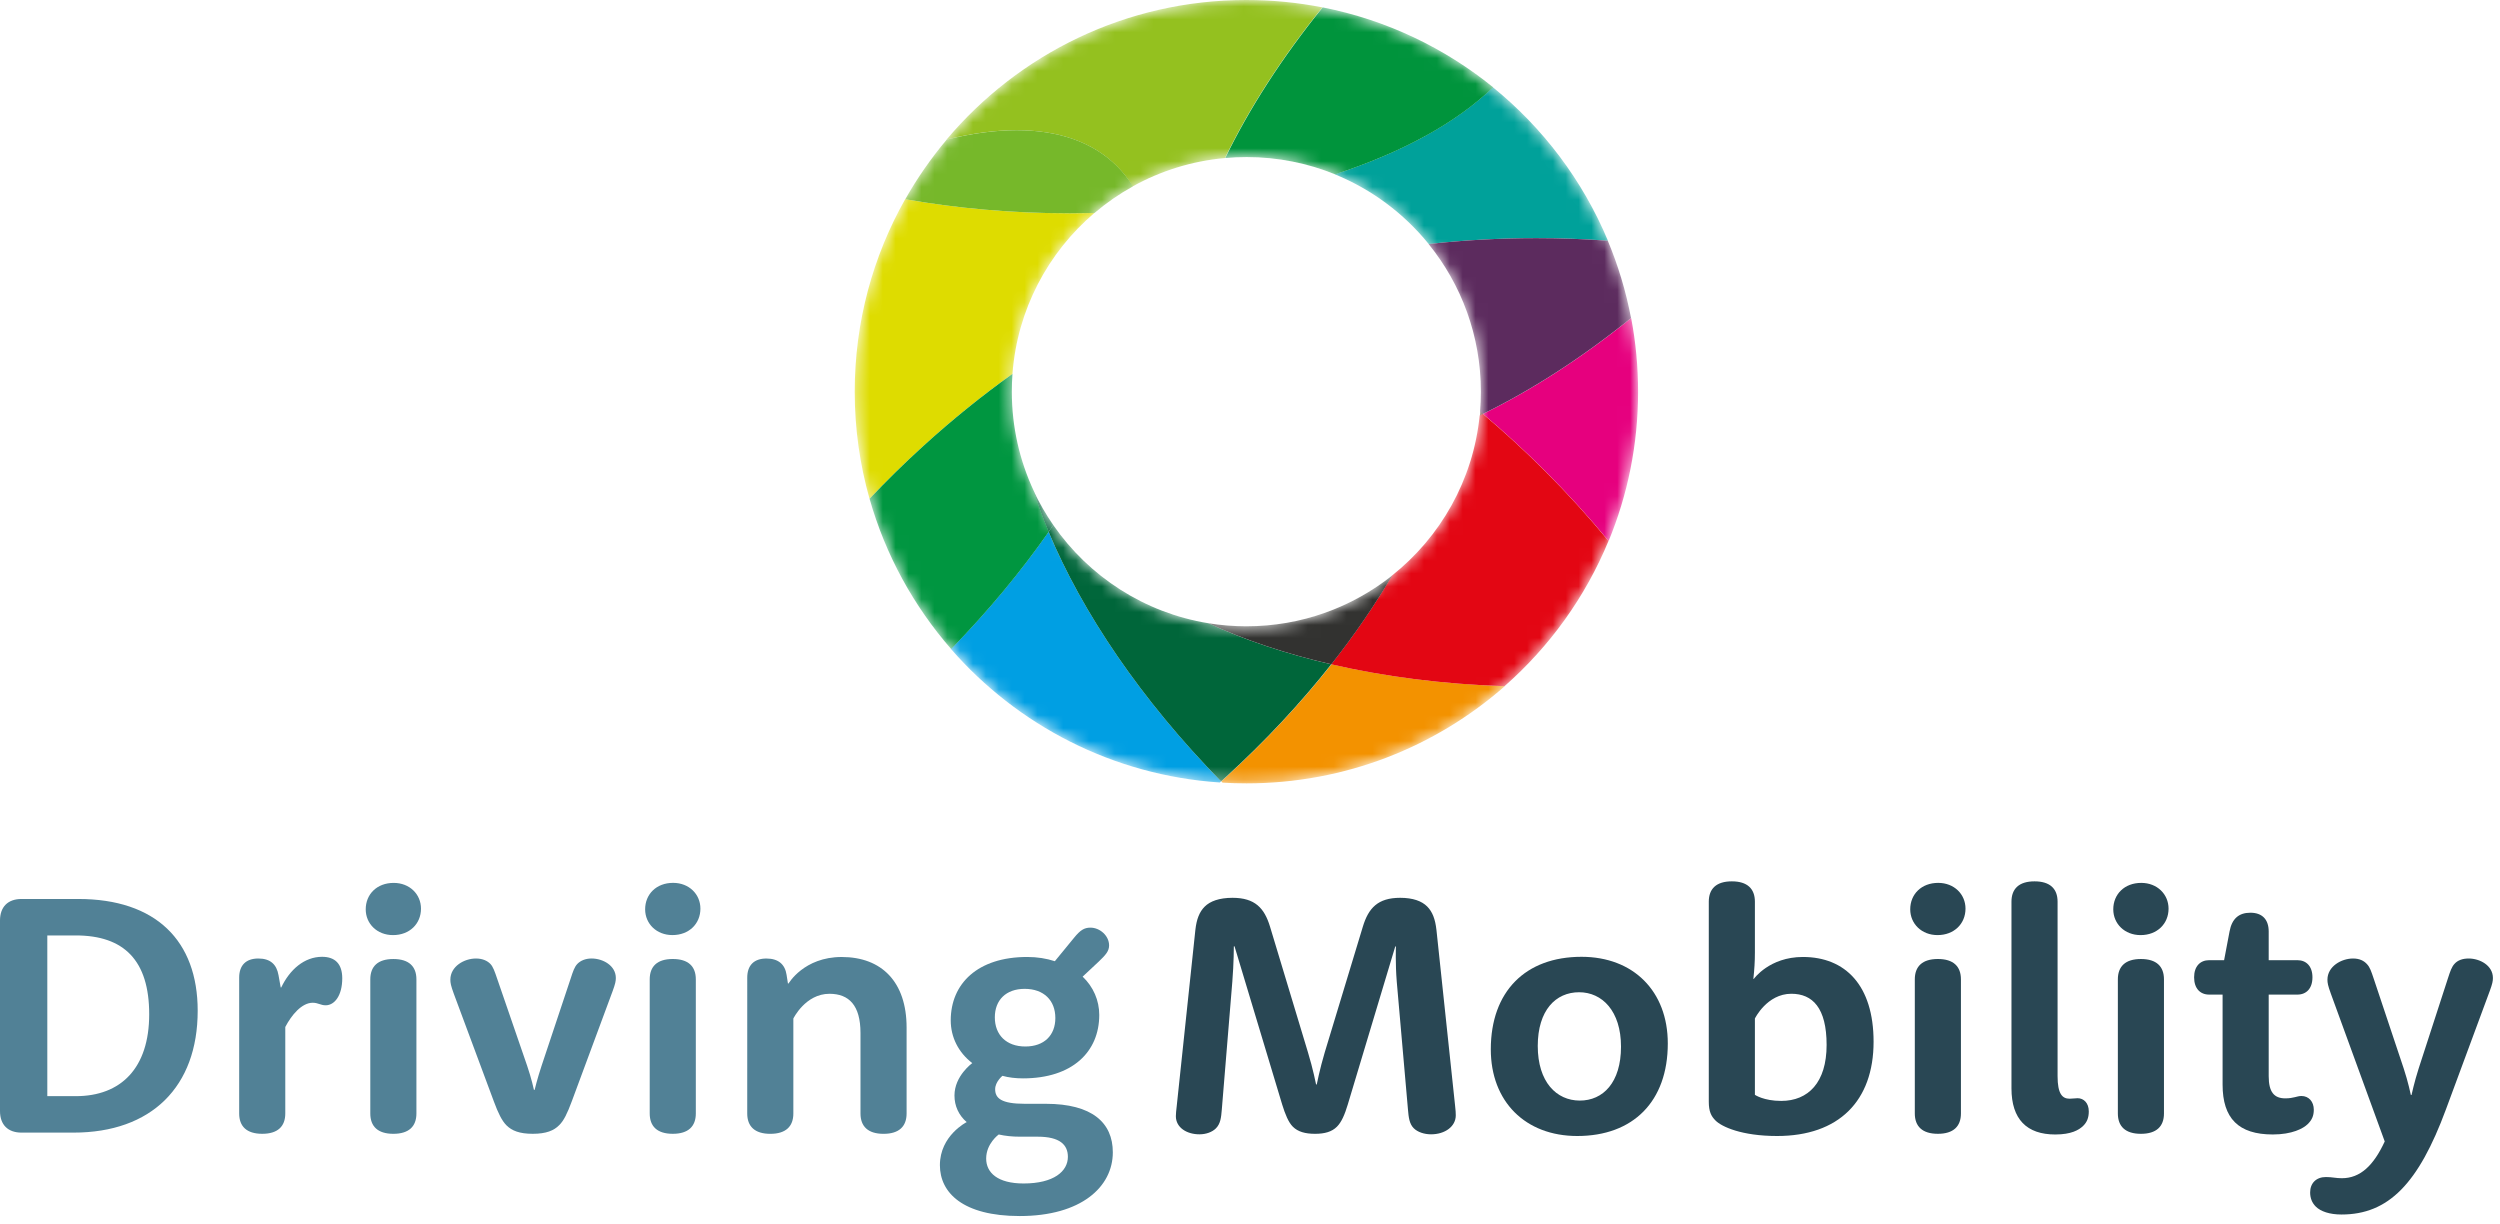 <svg width="194" height="95" viewBox="0 0 194 95" fill="none" xmlns="http://www.w3.org/2000/svg">
<mask id="mask0_74_515" style="mask-type:luminance" maskUnits="userSpaceOnUse" x="66" y="0" width="62" height="61">
<path d="M96.722 0C79.936 0 66.327 13.608 66.327 30.395C66.327 47.181 79.936 60.79 96.722 60.79C113.509 60.79 127.117 47.181 127.117 30.395C127.116 13.608 113.508 0 96.722 0ZM96.722 48.599C86.668 48.599 78.517 40.448 78.517 30.394C78.517 20.34 86.668 12.189 96.722 12.189C106.776 12.189 114.927 20.34 114.927 30.394C114.926 40.449 106.776 48.599 96.722 48.599Z" fill="white"/>
</mask>
<g mask="url(#mask0_74_515)">
<path d="M96.714 0C87.38 0 79.028 4.208 73.453 10.83C75.377 10.351 77.199 10.104 78.881 10.104C82.085 10.104 84.775 11 86.668 12.893C87.141 13.367 87.553 13.891 87.903 14.46C90.058 13.266 92.481 12.496 95.059 12.264C96.905 8.454 99.453 4.477 102.618 0.573C100.707 0.197 98.734 0 96.714 0Z" fill="#94C11F"/>
</g>
<mask id="mask1_74_515" style="mask-type:luminance" maskUnits="userSpaceOnUse" x="66" y="0" width="62" height="61">
<path d="M96.722 0C79.936 0 66.327 13.608 66.327 30.395C66.327 47.181 79.936 60.79 96.722 60.79C113.509 60.79 127.117 47.181 127.117 30.395C127.116 13.608 113.508 0 96.722 0ZM96.722 48.599C86.668 48.599 78.517 40.448 78.517 30.394C78.517 20.34 86.668 12.189 96.722 12.189C106.776 12.189 114.927 20.34 114.927 30.394C114.926 40.449 106.776 48.599 96.722 48.599Z" fill="white"/>
</mask>
<g mask="url(#mask1_74_515)">
<path d="M70.243 15.457C67.749 19.868 66.326 24.964 66.326 30.394C66.326 33.275 66.727 36.062 67.476 38.704C68.785 37.316 70.175 35.947 71.646 34.61C73.912 32.547 76.235 30.677 78.567 29.014C78.941 24.02 81.331 19.588 84.924 16.527C84.292 16.543 83.655 16.551 83.015 16.551C78.522 16.551 74.218 16.164 70.243 15.457Z" fill="#DEDC00"/>
</g>
<mask id="mask2_74_515" style="mask-type:luminance" maskUnits="userSpaceOnUse" x="66" y="0" width="62" height="61">
<path d="M96.722 0C79.936 0 66.327 13.608 66.327 30.395C66.327 47.181 79.936 60.79 96.722 60.79C113.509 60.79 127.117 47.181 127.117 30.395C127.116 13.608 113.508 0 96.722 0ZM96.722 48.599C86.668 48.599 78.517 40.448 78.517 30.394C78.517 20.34 86.668 12.189 96.722 12.189C106.776 12.189 114.927 20.34 114.927 30.394C114.926 40.449 106.776 48.599 96.722 48.599Z" fill="white"/>
</mask>
<g mask="url(#mask2_74_515)">
<path d="M78.894 10.104C77.213 10.104 75.39 10.351 73.466 10.831C72.257 12.266 71.18 13.814 70.25 15.459C74.225 16.166 78.529 16.553 83.022 16.553C83.662 16.553 84.298 16.545 84.93 16.53C85.852 15.745 86.851 15.052 87.917 14.461C87.566 13.892 87.155 13.368 86.681 12.894C84.789 11.001 82.099 10.104 78.894 10.104Z" fill="#76B82A"/>
</g>
<mask id="mask3_74_515" style="mask-type:luminance" maskUnits="userSpaceOnUse" x="66" y="0" width="62" height="61">
<path d="M96.722 0C79.936 0 66.327 13.608 66.327 30.395C66.327 47.181 79.936 60.79 96.722 60.79C113.509 60.79 127.117 47.181 127.117 30.395C127.116 13.608 113.508 0 96.722 0ZM96.722 48.599C86.668 48.599 78.517 40.448 78.517 30.394C78.517 20.34 86.668 12.189 96.722 12.189C106.776 12.189 114.927 20.34 114.927 30.394C114.926 40.449 106.776 48.599 96.722 48.599Z" fill="white"/>
</mask>
<g mask="url(#mask3_74_515)">
<path d="M81.374 41.268C79.228 44.335 76.69 47.406 73.799 50.366C78.95 56.271 86.347 60.167 94.658 60.722C94.691 60.692 94.722 60.664 94.755 60.634C88.556 54.32 83.964 47.492 81.374 41.268Z" fill="#009FE3"/>
</g>
<mask id="mask4_74_515" style="mask-type:luminance" maskUnits="userSpaceOnUse" x="66" y="0" width="62" height="61">
<path d="M96.722 0C79.936 0 66.327 13.608 66.327 30.395C66.327 47.181 79.936 60.79 96.722 60.79C113.509 60.79 127.117 47.181 127.117 30.395C127.116 13.608 113.508 0 96.722 0ZM96.722 48.599C86.668 48.599 78.517 40.448 78.517 30.394C78.517 20.34 86.668 12.189 96.722 12.189C106.776 12.189 114.927 20.34 114.927 30.394C114.926 40.449 106.776 48.599 96.722 48.599Z" fill="white"/>
</mask>
<g mask="url(#mask4_74_515)">
<path d="M78.569 29.015C76.237 30.678 73.915 32.548 71.647 34.611C70.177 35.948 68.786 37.317 67.478 38.705C68.716 43.071 70.906 47.037 73.809 50.366C76.7 47.405 79.238 44.335 81.383 41.267C80.935 40.189 80.546 39.127 80.219 38.09C79.128 35.753 78.518 33.145 78.518 30.395C78.518 29.93 78.535 29.47 78.569 29.015Z" fill="#009640"/>
</g>
<mask id="mask5_74_515" style="mask-type:luminance" maskUnits="userSpaceOnUse" x="66" y="0" width="62" height="61">
<path d="M96.722 0C79.936 0 66.327 13.608 66.327 30.395C66.327 47.181 79.936 60.79 96.722 60.79C113.509 60.79 127.117 47.181 127.117 30.395C127.116 13.608 113.508 0 96.722 0ZM96.722 48.599C86.668 48.599 78.517 40.448 78.517 30.394C78.517 20.34 86.668 12.189 96.722 12.189C106.776 12.189 114.927 20.34 114.927 30.394C114.926 40.449 106.776 48.599 96.722 48.599Z" fill="white"/>
</mask>
<g mask="url(#mask5_74_515)">
<path d="M103.324 51.551C100.96 54.547 98.197 57.521 95.081 60.356C94.979 60.449 94.876 60.542 94.774 60.635C94.807 60.668 94.839 60.701 94.871 60.734C95.487 60.771 96.106 60.79 96.731 60.79C104.409 60.79 111.421 57.943 116.771 53.248C111.976 53.095 107.435 52.502 103.324 51.551Z" fill="#F39200"/>
</g>
<mask id="mask6_74_515" style="mask-type:luminance" maskUnits="userSpaceOnUse" x="66" y="0" width="62" height="61">
<path d="M96.722 0C79.936 0 66.327 13.608 66.327 30.395C66.327 47.181 79.936 60.79 96.722 60.79C113.509 60.79 127.117 47.181 127.117 30.395C127.116 13.608 113.508 0 96.722 0ZM96.722 48.599C86.668 48.599 78.517 40.448 78.517 30.394C78.517 20.34 86.668 12.189 96.722 12.189C106.776 12.189 114.927 20.34 114.927 30.394C114.926 40.449 106.776 48.599 96.722 48.599Z" fill="white"/>
</mask>
<g mask="url(#mask6_74_515)">
<path d="M81.734 40.746C81.615 40.919 81.494 41.094 81.373 41.267C83.963 47.492 88.555 54.32 94.754 60.634C94.856 60.542 94.96 60.449 95.062 60.356C98.177 57.522 100.941 54.547 103.304 51.551C99.772 50.734 96.555 49.653 93.771 48.363C88.792 47.554 84.489 44.726 81.734 40.746Z" fill="#00663A"/>
</g>
<mask id="mask7_74_515" style="mask-type:luminance" maskUnits="userSpaceOnUse" x="66" y="0" width="62" height="61">
<path d="M96.722 0C79.936 0 66.327 13.608 66.327 30.395C66.327 47.181 79.936 60.79 96.722 60.79C113.509 60.79 127.117 47.181 127.117 30.395C127.116 13.608 113.508 0 96.722 0ZM96.722 48.599C86.668 48.599 78.517 40.448 78.517 30.394C78.517 20.34 86.668 12.189 96.722 12.189C106.776 12.189 114.927 20.34 114.927 30.394C114.926 40.449 106.776 48.599 96.722 48.599Z" fill="white"/>
</mask>
<g mask="url(#mask7_74_515)">
<path d="M80.21 38.09C80.537 39.126 80.926 40.189 81.374 41.267C81.496 41.094 81.617 40.919 81.735 40.746C81.156 39.908 80.645 39.021 80.21 38.09Z" fill="#00663A"/>
</g>
<mask id="mask8_74_515" style="mask-type:luminance" maskUnits="userSpaceOnUse" x="66" y="0" width="62" height="61">
<path d="M96.722 0C79.936 0 66.327 13.608 66.327 30.395C66.327 47.181 79.936 60.79 96.722 60.79C113.509 60.79 127.117 47.181 127.117 30.395C127.116 13.608 113.508 0 96.722 0ZM96.722 48.599C86.668 48.599 78.517 40.448 78.517 30.394C78.517 20.34 86.668 12.189 96.722 12.189C106.776 12.189 114.927 20.34 114.927 30.394C114.926 40.449 106.776 48.599 96.722 48.599Z" fill="white"/>
</mask>
<g mask="url(#mask8_74_515)">
<path d="M126.579 24.683C122.74 27.785 118.829 30.293 115.079 32.121C116.703 33.487 118.309 34.96 119.882 36.533C121.663 38.314 123.314 40.137 124.83 41.979C126.303 38.409 127.116 34.497 127.116 30.395C127.115 28.442 126.931 26.533 126.579 24.683Z" fill="#E6007E"/>
</g>
<mask id="mask9_74_515" style="mask-type:luminance" maskUnits="userSpaceOnUse" x="66" y="0" width="62" height="61">
<path d="M96.722 0C79.936 0 66.327 13.608 66.327 30.395C66.327 47.181 79.936 60.79 96.722 60.79C113.509 60.79 127.117 47.181 127.117 30.395C127.116 13.608 113.508 0 96.722 0ZM96.722 48.599C86.668 48.599 78.517 40.448 78.517 30.394C78.517 20.34 86.668 12.189 96.722 12.189C106.776 12.189 114.927 20.34 114.927 30.394C114.926 40.449 106.776 48.599 96.722 48.599Z" fill="white"/>
</mask>
<g mask="url(#mask9_74_515)">
<path d="M115.069 32.12C114.987 32.16 114.905 32.2 114.823 32.239C114.318 37.264 111.768 41.686 108.02 44.661C106.698 46.935 105.118 49.249 103.303 51.551C107.415 52.501 111.955 53.095 116.751 53.248C120.24 50.185 123.022 46.337 124.82 41.979C123.304 40.136 121.653 38.312 119.872 36.532C118.299 34.96 116.692 33.487 115.069 32.12Z" fill="#E30613"/>
</g>
<mask id="mask10_74_515" style="mask-type:luminance" maskUnits="userSpaceOnUse" x="66" y="0" width="62" height="61">
<path d="M96.722 0C79.936 0 66.327 13.608 66.327 30.395C66.327 47.181 79.936 60.79 96.722 60.79C113.509 60.79 127.117 47.181 127.117 30.395C127.116 13.608 113.508 0 96.722 0ZM96.722 48.599C86.668 48.599 78.517 40.448 78.517 30.394C78.517 20.34 86.668 12.189 96.722 12.189C106.776 12.189 114.927 20.34 114.927 30.394C114.926 40.449 106.776 48.599 96.722 48.599Z" fill="white"/>
</mask>
<g mask="url(#mask10_74_515)">
<path d="M108.029 44.662C104.923 47.127 100.993 48.6 96.72 48.6C95.718 48.6 94.737 48.519 93.779 48.364C96.563 49.654 99.78 50.735 103.312 51.551C105.127 49.251 106.706 46.936 108.029 44.662Z" fill="#323230"/>
</g>
<mask id="mask11_74_515" style="mask-type:luminance" maskUnits="userSpaceOnUse" x="66" y="0" width="62" height="61">
<path d="M96.722 0C79.936 0 66.327 13.608 66.327 30.395C66.327 47.181 79.936 60.79 96.722 60.79C113.509 60.79 127.117 47.181 127.117 30.395C127.116 13.608 113.508 0 96.722 0ZM96.722 48.599C86.668 48.599 78.517 40.448 78.517 30.394C78.517 20.34 86.668 12.189 96.722 12.189C106.776 12.189 114.927 20.34 114.927 30.394C114.926 40.449 106.776 48.599 96.722 48.599Z" fill="white"/>
</mask>
<g mask="url(#mask11_74_515)">
<path d="M115.848 6.771C113.054 9.499 108.806 11.828 103.586 13.528C106.451 14.695 108.951 16.57 110.869 18.937C113.554 18.638 116.352 18.479 119.229 18.479C121.115 18.479 122.967 18.547 124.775 18.679C122.82 14.001 119.729 9.917 115.848 6.771Z" fill="#00A19A"/>
</g>
<mask id="mask12_74_515" style="mask-type:luminance" maskUnits="userSpaceOnUse" x="66" y="0" width="62" height="61">
<path d="M96.722 0C79.936 0 66.327 13.608 66.327 30.395C66.327 47.181 79.936 60.79 96.722 60.79C113.509 60.79 127.117 47.181 127.117 30.395C127.116 13.608 113.508 0 96.722 0ZM96.722 48.599C86.668 48.599 78.517 40.448 78.517 30.394C78.517 20.34 86.668 12.189 96.722 12.189C106.776 12.189 114.927 20.34 114.927 30.394C114.926 40.449 106.776 48.599 96.722 48.599Z" fill="white"/>
</mask>
<g mask="url(#mask12_74_515)">
<path d="M102.641 0.573C99.477 4.476 96.928 8.453 95.082 12.263C95.627 12.214 96.178 12.189 96.737 12.189C99.165 12.189 101.484 12.665 103.602 13.528C108.823 11.828 113.07 9.5 115.863 6.77C112.096 3.717 107.582 1.546 102.641 0.573Z" fill="#00943C"/>
</g>
<mask id="mask13_74_515" style="mask-type:luminance" maskUnits="userSpaceOnUse" x="66" y="0" width="62" height="61">
<path d="M96.722 0C79.936 0 66.327 13.608 66.327 30.395C66.327 47.181 79.936 60.79 96.722 60.79C113.509 60.79 127.117 47.181 127.117 30.395C127.116 13.608 113.508 0 96.722 0ZM96.722 48.599C86.668 48.599 78.517 40.448 78.517 30.394C78.517 20.34 86.668 12.189 96.722 12.189C106.776 12.189 114.927 20.34 114.927 30.394C114.926 40.449 106.776 48.599 96.722 48.599Z" fill="white"/>
</mask>
<g mask="url(#mask13_74_515)">
<path d="M119.22 18.48C116.343 18.48 113.545 18.638 110.86 18.938C113.396 22.067 114.916 26.053 114.916 30.394C114.916 30.913 114.894 31.429 114.851 31.937C114.924 31.998 114.996 32.059 115.069 32.12C118.819 30.292 122.73 27.785 126.569 24.682C126.173 22.598 125.564 20.589 124.765 18.679C122.957 18.548 121.105 18.48 119.22 18.48Z" fill="#5C2B5E"/>
</g>
<mask id="mask14_74_515" style="mask-type:luminance" maskUnits="userSpaceOnUse" x="66" y="0" width="62" height="61">
<path d="M96.722 0C79.936 0 66.327 13.608 66.327 30.395C66.327 47.181 79.936 60.79 96.722 60.79C113.509 60.79 127.117 47.181 127.117 30.395C127.116 13.608 113.508 0 96.722 0ZM96.722 48.599C86.668 48.599 78.517 40.448 78.517 30.394C78.517 20.34 86.668 12.189 96.722 12.189C106.776 12.189 114.927 20.34 114.927 30.394C114.926 40.449 106.776 48.599 96.722 48.599Z" fill="white"/>
</mask>
<g mask="url(#mask14_74_515)">
<path d="M114.868 31.937C114.86 32.038 114.85 32.139 114.841 32.239C114.922 32.2 115.004 32.16 115.087 32.12C115.013 32.059 114.942 31.998 114.868 31.937Z" fill="#5B2F2D"/>
</g>
<path d="M0 71.432C0 70.379 0.605 69.761 1.671 69.761H6.078C12.09 69.761 15.341 72.998 15.341 78.432C15.341 84.326 11.762 87.891 5.697 87.891H1.671C0.605 87.891 0 87.273 0 86.221V71.432ZM5.881 85.062C9.394 85.062 11.578 82.878 11.578 78.707C11.578 74.537 9.631 72.59 5.881 72.59H3.671V85.062H5.881Z" fill="#518196"/>
<path d="M18.56 75.866C18.56 74.906 19.086 74.38 20.047 74.38C20.994 74.38 21.468 74.853 21.612 75.669L21.783 76.629H21.823C22.481 75.248 23.612 74.248 24.994 74.248C25.994 74.248 26.559 74.788 26.559 75.919C26.559 77.247 25.967 78.011 25.269 78.011C24.888 78.011 24.677 77.813 24.269 77.813C23.414 77.813 22.625 78.761 22.138 79.695V86.405C22.138 87.405 21.559 87.983 20.349 87.983C19.138 87.983 18.56 87.405 18.56 86.405L18.56 75.866Z" fill="#518196"/>
<path d="M30.551 68.513C31.788 68.513 32.669 69.394 32.669 70.512C32.669 71.683 31.788 72.564 30.498 72.564C29.261 72.564 28.38 71.683 28.38 70.565C28.38 69.394 29.248 68.513 30.551 68.513ZM28.735 75.999C28.735 74.998 29.314 74.42 30.524 74.42C31.735 74.42 32.314 74.998 32.314 75.999V86.406C32.314 87.406 31.735 87.984 30.524 87.984C29.314 87.984 28.735 87.406 28.735 86.406V75.999Z" fill="#518196"/>
<path d="M35.211 77.103C34.987 76.485 34.948 76.275 34.948 76.024C34.948 74.985 36.027 74.38 36.935 74.38C37.435 74.38 37.804 74.551 38.041 74.788C38.264 75.012 38.382 75.367 38.593 75.985L40.908 82.708C41.25 83.708 41.434 84.576 41.434 84.576H41.487C41.487 84.576 41.697 83.695 42.026 82.708L44.289 75.919C44.46 75.393 44.578 75.024 44.815 74.787C45.052 74.551 45.42 74.379 45.907 74.379C46.788 74.379 47.789 74.932 47.789 75.892C47.789 76.129 47.749 76.339 47.552 76.879L44.368 85.47C44.026 86.392 43.749 86.97 43.394 87.312C42.986 87.733 42.381 87.983 41.342 87.983C40.315 87.983 39.724 87.746 39.302 87.326C38.947 86.97 38.658 86.378 38.328 85.484L35.211 77.103Z" fill="#518196"/>
<path d="M52.234 68.51C53.471 68.51 54.352 69.392 54.352 70.51C54.352 71.681 53.471 72.562 52.181 72.562C50.944 72.562 50.063 71.681 50.063 70.563C50.063 69.392 50.931 68.51 52.234 68.51ZM50.418 75.997C50.418 74.996 50.996 74.418 52.207 74.418C53.418 74.418 53.996 74.996 53.996 75.997V86.404C53.996 87.404 53.418 87.983 52.207 87.983C50.996 87.983 50.418 87.404 50.418 86.404V75.997Z" fill="#518196"/>
<path d="M57.986 75.867C57.986 74.907 58.512 74.381 59.472 74.381C60.42 74.381 60.92 74.854 61.038 75.644L61.143 76.315H61.196C61.196 76.315 62.38 74.263 65.314 74.263C68.419 74.263 70.352 76.197 70.352 79.736V86.406C70.352 87.406 69.774 87.985 68.563 87.985C67.353 87.985 66.774 87.406 66.774 86.406V80.156C66.774 78.012 65.879 77.118 64.366 77.118C62.498 77.118 61.564 79.038 61.564 79.038V86.406C61.564 87.406 60.985 87.985 59.775 87.985C58.564 87.985 57.985 87.406 57.985 86.406L57.986 75.867Z" fill="#518196"/>
<path d="M84.013 75.787C84.842 76.577 85.302 77.629 85.302 78.761C85.302 81.616 83.224 83.682 79.382 83.682C78.803 83.682 78.263 83.616 77.79 83.484C77.79 83.484 77.224 83.945 77.224 84.523C77.224 85.221 77.698 85.655 79.527 85.655H81.158C84.737 85.655 86.355 87.115 86.355 89.418C86.355 92.115 83.882 94.365 79.132 94.365C74.711 94.365 72.936 92.549 72.936 90.418C72.936 88.115 75.014 87.076 75.014 87.076C74.396 86.537 74.067 85.826 74.067 85.01C74.067 83.484 75.448 82.497 75.448 82.497C74.369 81.668 73.777 80.484 73.777 79.182C73.777 76.34 75.856 74.261 79.711 74.261C80.5 74.261 81.211 74.38 81.856 74.59L83.355 72.761C83.829 72.183 84.132 71.985 84.619 71.985C85.355 71.985 86.066 72.616 86.066 73.366C86.066 73.814 85.789 74.116 85.251 74.629L84.013 75.787ZM79.159 88.207C78.553 88.207 78.027 88.154 77.501 88.036C77.501 88.036 76.527 88.733 76.527 89.904C76.527 90.996 77.408 91.838 79.434 91.838C81.776 91.838 82.868 90.891 82.868 89.772C82.868 88.838 82.25 88.207 80.527 88.207H79.159ZM79.567 81.208C81.027 81.208 81.895 80.339 81.895 78.998C81.895 77.629 81 76.735 79.514 76.735C78.067 76.735 77.199 77.604 77.199 78.945C77.198 80.313 78.093 81.208 79.567 81.208Z" fill="#518196"/>
<path d="M92.76 72.169C92.852 71.327 93.076 70.762 93.484 70.354C93.904 69.933 94.615 69.67 95.641 69.67C97.391 69.67 98.114 70.472 98.549 71.893L101.496 81.656C101.891 82.945 102.128 84.155 102.128 84.155H102.18C102.18 84.155 102.417 82.944 102.799 81.668L105.758 71.906C106.193 70.472 106.916 69.67 108.653 69.67C109.64 69.67 110.324 69.92 110.746 70.341C111.167 70.762 111.377 71.341 111.469 72.17L112.916 85.813C112.956 86.169 112.968 86.353 112.968 86.55C112.968 87.418 112.127 88.023 111.048 88.023C110.522 88.023 110.009 87.852 109.706 87.55C109.364 87.208 109.311 86.708 109.258 86.103L108.39 76.196C108.272 74.775 108.324 73.446 108.324 73.446H108.272L104.588 85.708C104.351 86.497 104.101 87.077 103.746 87.432C103.352 87.826 102.799 87.984 102.049 87.984C101.285 87.984 100.72 87.826 100.325 87.432C99.983 87.09 99.733 86.472 99.496 85.708L95.799 73.433H95.746C95.746 73.433 95.746 74.735 95.628 76.183L94.812 86.103C94.76 86.708 94.72 87.195 94.352 87.563C94.062 87.852 93.589 88.023 93.076 88.023C92.089 88.023 91.247 87.497 91.247 86.616C91.247 86.406 91.273 86.208 91.313 85.84L92.76 72.169Z" fill="#294754"/>
<path d="M122.725 74.248C126.75 74.248 129.421 76.918 129.421 80.971C129.421 85.47 126.737 88.154 122.395 88.154C118.37 88.154 115.686 85.483 115.686 81.431C115.686 76.932 118.383 74.248 122.725 74.248ZM122.593 85.405C124.396 85.405 125.79 84.01 125.79 81.221C125.79 78.458 124.33 76.998 122.54 76.998C120.725 76.998 119.33 78.393 119.33 81.169C119.33 83.957 120.777 85.405 122.593 85.405Z" fill="#294754"/>
<path d="M132.602 69.972C132.602 68.972 133.18 68.393 134.391 68.393C135.601 68.393 136.18 68.972 136.18 69.972V73.932C136.18 74.616 136.14 75.234 136.061 75.958H136.101C136.101 75.958 137.298 74.261 139.904 74.261C143.193 74.261 145.39 76.458 145.39 80.839C145.39 85.444 142.68 88.154 137.904 88.154C135.141 88.154 133.602 87.43 133.128 86.957C132.786 86.615 132.602 86.259 132.602 85.483V69.972H132.602ZM136.18 84.958C136.18 84.958 136.864 85.431 138.22 85.431C140.324 85.431 141.745 83.997 141.745 81.089C141.745 78.208 140.654 77.116 139.009 77.116C137.114 77.116 136.18 79.037 136.18 79.037V84.958Z" fill="#294754"/>
<path d="M150.405 68.511C151.642 68.511 152.523 69.392 152.523 70.51C152.523 71.681 151.642 72.563 150.352 72.563C149.115 72.563 148.234 71.681 148.234 70.563C148.234 69.392 149.102 68.511 150.405 68.511ZM148.589 75.997C148.589 74.997 149.168 74.418 150.379 74.418C151.589 74.418 152.168 74.997 152.168 75.997V86.404C152.168 87.404 151.589 87.983 150.379 87.983C149.168 87.983 148.589 87.404 148.589 86.404V75.997Z" fill="#294754"/>
<path d="M156.09 69.972C156.09 68.972 156.669 68.393 157.879 68.393C159.09 68.393 159.668 68.972 159.668 69.972V83.51C159.668 84.891 160.037 85.26 160.602 85.26C160.839 85.26 161.037 85.221 161.221 85.221C161.694 85.221 162.09 85.589 162.09 86.247C162.09 86.76 161.932 87.089 161.669 87.353C161.327 87.694 160.721 88.036 159.485 88.036C157.275 88.036 156.09 86.852 156.09 84.458V69.972H156.09Z" fill="#294754"/>
<path d="M166.161 68.512C167.398 68.512 168.28 69.394 168.28 70.512C168.28 71.683 167.398 72.564 166.109 72.564C164.872 72.564 163.99 71.683 163.99 70.564C163.99 69.394 164.858 68.512 166.161 68.512ZM164.346 75.998C164.346 74.998 164.924 74.419 166.135 74.419C167.345 74.419 167.924 74.998 167.924 75.998V86.405C167.924 87.406 167.345 87.984 166.135 87.984C164.924 87.984 164.346 87.406 164.346 86.405V75.998Z" fill="#294754"/>
<path d="M171.433 77.181C170.736 77.181 170.263 76.708 170.263 75.839C170.263 74.984 170.736 74.51 171.433 74.51H172.591L173.012 72.287C173.196 71.287 173.736 70.827 174.63 70.827C175.538 70.827 176.051 71.34 176.051 72.287V74.51H178.275C178.972 74.51 179.446 74.984 179.446 75.839C179.446 76.708 178.972 77.181 178.275 77.181H176.051V83.509C176.051 84.746 176.472 85.233 177.341 85.233C177.986 85.233 178.249 85.049 178.591 85.049C179.156 85.049 179.551 85.483 179.551 86.115C179.551 86.602 179.393 86.917 179.09 87.22C178.735 87.575 177.867 88.035 176.367 88.035C173.709 88.035 172.473 86.786 172.473 84.168V77.181H171.433Z" fill="#294754"/>
<path d="M180.872 77.103C180.648 76.484 180.609 76.274 180.609 76.024C180.609 74.985 181.701 74.38 182.596 74.38C183.095 74.38 183.437 74.551 183.675 74.814C183.911 75.064 184.004 75.366 184.214 75.985L186.529 82.918C186.871 83.945 187.082 84.971 187.082 84.971H187.134C187.134 84.971 187.358 83.944 187.687 82.918L189.963 75.906C190.134 75.38 190.252 75.024 190.476 74.788C190.713 74.525 191.081 74.38 191.568 74.38C192.437 74.38 193.45 74.919 193.45 75.892C193.45 76.129 193.41 76.34 193.213 76.879L189.805 86.088C187.674 91.851 185.345 94.246 181.701 94.246C180.779 94.246 180.083 94.009 179.701 93.627C179.412 93.338 179.267 92.969 179.267 92.535C179.267 91.812 179.74 91.338 180.49 91.338C180.99 91.338 181.253 91.43 181.727 91.43C183.148 91.43 184.187 90.457 185.055 88.576L180.872 77.103Z" fill="#294754"/>
</svg>
